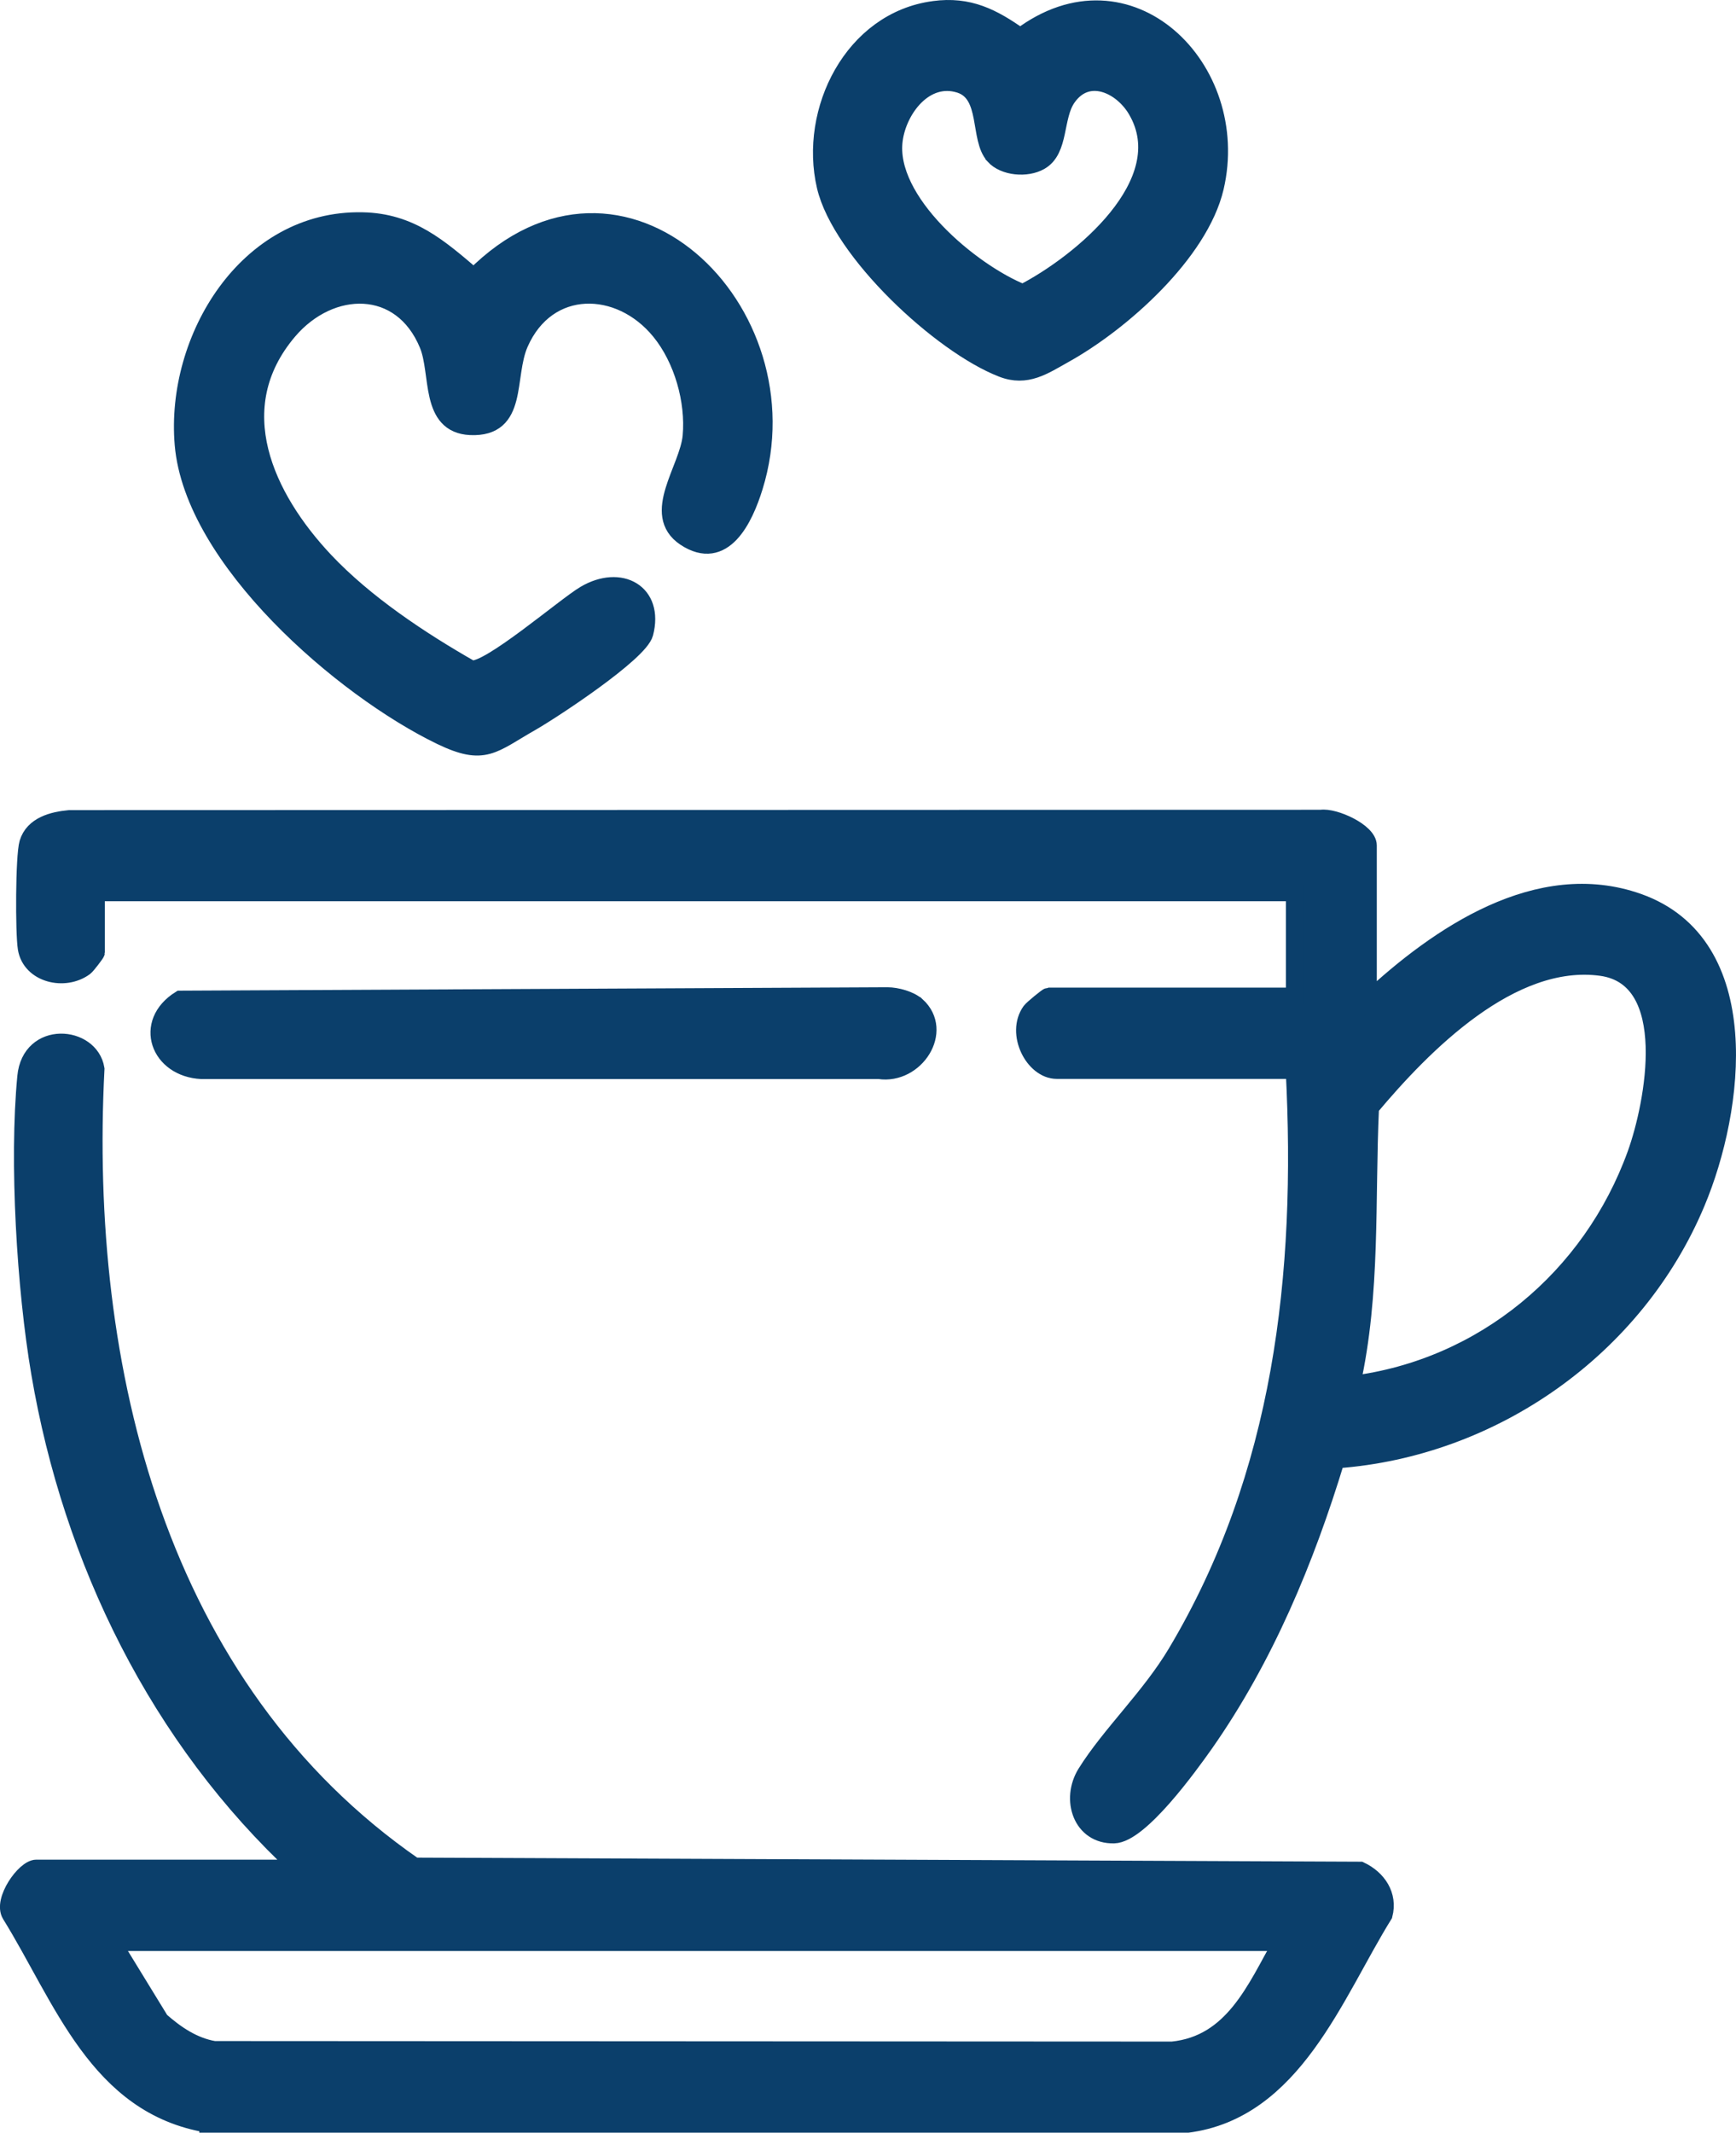 <?xml version="1.0" encoding="UTF-8"?>
<svg xmlns="http://www.w3.org/2000/svg" id="Ebene_1" data-name="Ebene 1" viewBox="0 0 102.36 125.68">
  <defs>
    <style>
      .cls-1 {
        fill: #0b3f6b;
        stroke: #0b3f6b;
        stroke-miterlimit: 10;
      }
    </style>
  </defs>
  <path class="cls-1" d="M12.25,125.18c-6.51-1.08-8.58-7.41-11.64-12.35-.51-.83.84-2.74,1.53-2.74h15.46c-8.25-7.64-13.38-18.11-15.26-29.17-.85-4.98-1.3-12.47-.82-17.47.26-2.79,3.81-2.49,4.14-.46-.91,17.64,3.61,36.5,18.78,46.98l55.77.24c1.03.49,1.7,1.47,1.4,2.63-2.9,4.67-5.33,11.56-11.64,12.35H12.25ZM75.58,114.47H6.65l2.82,4.6c.91.8,1.93,1.5,3.16,1.71l56.49.03c3.57-.36,4.9-3.6,6.44-6.35h0Z"></path>
  <path class="cls-1" d="M80.69,58.94c4.1-3.82,10-7.87,15.9-5.79,7.02,2.48,5.75,12.25,3.45,17.72-3.58,8.56-11.98,14.49-21.25,15.16-1.79,5.89-4.2,11.68-7.74,16.73-.92,1.3-3.82,5.33-5.36,5.37-1.93.05-2.63-2.09-1.67-3.64,1.42-2.28,3.78-4.49,5.33-7.09,6.25-10.47,7.58-22.28,6.96-34.32h-14c-1.38,0-2.49-2.19-1.55-3.5.11-.15,1-.88,1.07-.88h14.49v-6.09H5.68v3.53c0,.05-.56.78-.67.86-1.2.89-3.21.41-3.46-1.11-.15-.9-.14-5.43.09-6.21.32-1.06,1.48-1.35,2.45-1.44l73.8-.02c.78-.12,2.79.79,2.79,1.6v9.13h0ZM79.71,81.58c7.74-.97,14.11-6.29,16.74-13.57,1.07-2.97,2.49-10.37-2.03-11-5.31-.73-10.5,4.55-13.61,8.26-.25,5.46.1,10.94-1.1,16.31h0Z"></path>
  <path class="cls-1" d="M19.16,33.04c2.38,2.52,5.62,4.67,8.62,6.38,1.05.16,5.52-3.71,6.71-4.41,2.09-1.23,4.16-.1,3.53,2.31-.31,1.17-5.41,4.52-6.68,5.25-2.32,1.32-2.77,2.06-5.35.82-5.79-2.8-14.61-10.41-15.19-17.2-.53-6.22,3.76-13.32,10.56-13.18,2.85.05,4.55,1.57,6.58,3.3,8.77-8.82,19.77,2,16.54,12.39-.57,1.84-1.8,4.5-4.09,2.98-2.07-1.39.18-4.04.36-5.97.19-2.09-.51-4.55-1.84-6.18-2.38-2.92-6.63-3-8.26.71-.86,1.96,0,5.03-2.92,4.9-2.46-.12-1.81-3.12-2.5-4.82-1.56-3.8-5.74-3.71-8.21-.81-3.85,4.53-1.37,9.81,2.16,13.55h0Z"></path>
  <path class="cls-1" d="M55.06.56c2.07-.28,3.48.45,5.1,1.6,6.39-4.82,13.14,1.87,11.5,8.89-.91,3.87-5.52,7.97-8.91,9.85-1.2.67-2.22,1.39-3.66.83-3.62-1.4-9.52-6.89-10.43-10.75-1.04-4.45,1.61-9.79,6.41-10.42ZM58.6,9.18c-.93-1.01-.25-3.64-2.01-4.2-2.03-.64-3.61,1.43-3.86,3.25-.5,3.6,4.53,7.8,7.58,9.02,3.36-1.73,9.19-6.48,6.7-10.75-.87-1.5-2.89-2.43-4.07-.73-.78,1.12-.41,3.07-1.61,3.75-.79.45-2.12.34-2.73-.33h0Z"></path>
  <path class="cls-1" d="M54.07,59.26c1.64,1.5-.09,4.15-2.23,3.83H11.89c-2.52-.12-3.51-2.81-1.27-4.21l41.71-.2c.54,0,1.35.22,1.73.58Z"></path>
</svg>
